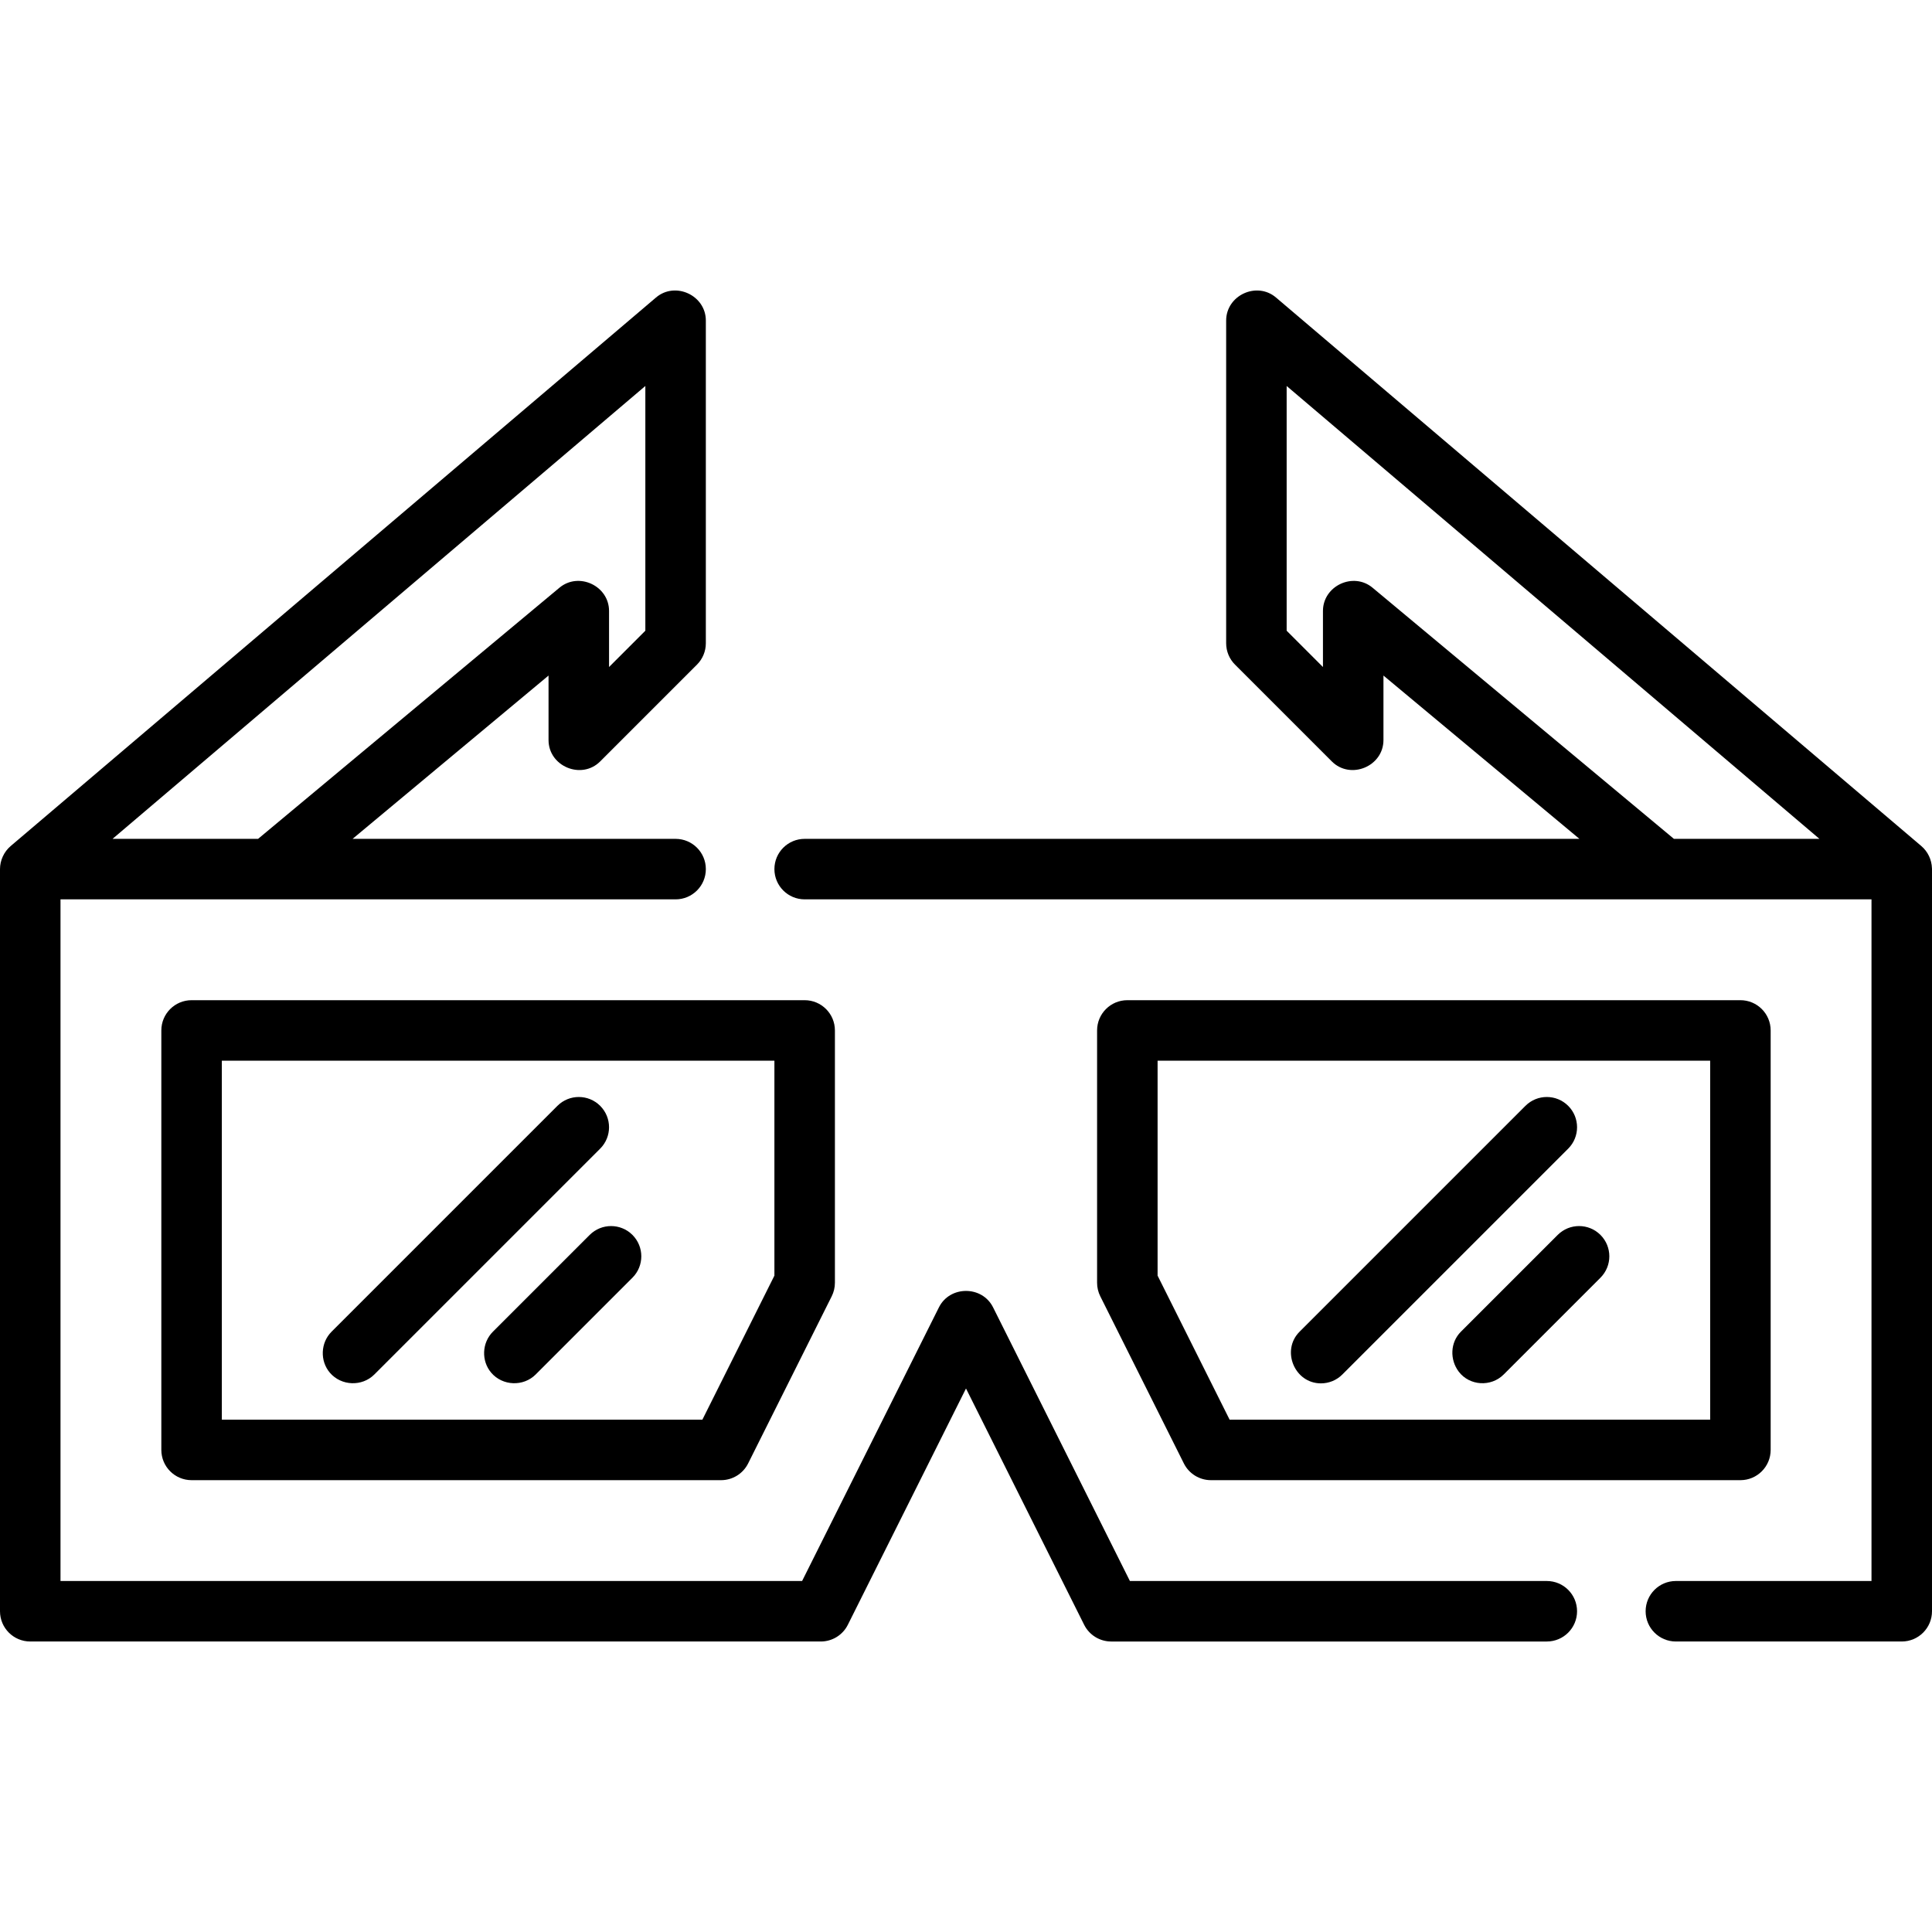 <?xml version="1.0" encoding="iso-8859-1"?>
<!-- Uploaded to: SVG Repo, www.svgrepo.com, Generator: SVG Repo Mixer Tools -->
<svg fill="#000000" height="800px" width="800px" version="1.1" id="Layer_1" xmlns="http://www.w3.org/2000/svg" xmlns:xlink="http://www.w3.org/1999/xlink" 
	 viewBox="0 0 512 512" xml:space="preserve">
<g>
	<g>
		<path d="M511.987,230.066c-0.072-2.238-1.103-4.398-2.811-5.851L338.153,78.845c-5.107-4.343-13.209-0.579-13.209,6.108v85.511
			c0,2.126,0.844,4.165,2.347,5.668l25.653,25.653c4.948,4.945,13.686,1.321,13.686-5.668v-17.088l51.932,43.276H213.244
			c-4.427,0-8.017,3.589-8.017,8.017c0,4.427,3.589,8.017,8.017,8.017h282.722v180.643h-51.841c-4.428,0-8.017,3.589-8.017,8.017
			c0,4.427,3.588,8.017,8.017,8.017h59.858c4.428,0,8.017-3.589,8.017-8.017V230.322C512,230.236,511.989,230.152,511.987,230.066z
			 M443.608,222.307l-79.861-66.551c-5.122-4.27-13.15-0.495-13.15,6.159v14.851l-9.62-9.62v-64.856l141.197,120.018H443.608z"/>
	</g>
</g>
<g>
	<g>
		<path d="M409.921,418.982H299.436l-36.265-72.529c-2.897-5.793-11.444-5.793-14.34,0l-36.264,72.529H16.033V238.339H179.04
			c4.427,0,8.017-3.589,8.017-8.017s-3.589-8.017-8.017-8.017H93.437l51.932-43.276v17.088c0,6.986,8.739,10.619,13.685,5.668
			l25.653-25.653c1.504-1.503,2.348-3.542,2.348-5.668V84.953c0-6.687-8.101-10.452-13.208-6.108L2.825,224.215
			C1.056,225.719,0,228.002,0,230.322v196.676c0,4.427,3.589,8.017,8.017,8.017H217.52c3.037,0,5.813-1.716,7.17-4.432L256,367.965
			l31.31,62.619c1.359,2.716,4.133,4.432,7.17,4.432h115.44c4.428,0,8.017-3.589,8.017-8.017
			C417.937,422.571,414.349,418.982,409.921,418.982z M171.023,102.289v64.855l-9.62,9.62v-14.851
			c0-6.653-8.025-10.428-13.148-6.159l-79.861,66.551H29.826L171.023,102.289z"/>
	</g>
</g>
<g>
	<g>
		<path d="M461.228,265.061H298.756c-4.428,0-8.017,3.589-8.017,8.017v66.867c0,1.245,0.29,2.472,0.846,3.585l22.15,44.298
			c1.358,2.716,4.133,4.432,7.17,4.432h140.322c4.428,0,8.017-3.589,8.017-8.017V273.078
			C469.244,268.651,465.656,265.061,461.228,265.061z M453.211,376.226H325.859l-19.086-38.173v-56.958h146.438V376.226z"/>
	</g>
</g>
<g>
	<g>
		<path d="M213.244,265.061H50.772c-4.427,0-8.017,3.589-8.017,8.017v111.165c0,4.427,3.589,8.017,8.017,8.017h140.322
			c3.037,0,5.813-1.716,7.17-4.432l22.15-44.298c0.557-1.114,0.847-2.34,0.847-3.585v-66.867
			C221.261,268.651,217.672,265.061,213.244,265.061z M205.228,338.053l-19.087,38.173H58.789v-95.132h146.438V338.053z"/>
	</g>
</g>
<g>
	<g>
		<path d="M424.141,327.268c-3.132-3.131-8.207-3.131-11.338,0l-25.655,25.653c-2.849,2.849-2.967,7.424-0.56,10.588
			c2.868,3.77,8.545,4.101,11.899,0.748l25.653-25.653C427.272,335.474,427.272,330.398,424.141,327.268z"/>
	</g>
</g>
<g>
	<g>
		<path d="M415.59,293.063c-3.132-3.131-8.207-3.131-11.338,0l-59.858,59.858c-4.939,4.938-1.343,13.685,5.668,13.685
			c2.051,0,4.104-0.782,5.669-2.348L415.59,304.4C418.721,301.269,418.721,296.193,415.59,293.063z"/>
	</g>
</g>
<g>
	<g>
		<path d="M167.606,327.268c-3.13-3.13-8.207-3.13-11.337,0l-25.653,25.653c-2.919,2.918-3.113,7.74-0.427,10.877
			c2.998,3.501,8.502,3.721,11.763,0.46l25.653-25.653C170.737,335.474,170.737,330.397,167.606,327.268z"/>
	</g>
</g>
<g>
	<g>
		<path d="M159.055,293.063c-3.131-3.131-8.207-3.131-11.337,0L87.86,352.921c-2.919,2.918-3.113,7.74-0.427,10.877
			c2.998,3.501,8.502,3.721,11.763,0.46l59.858-59.858C162.185,301.27,162.185,296.194,159.055,293.063z"/>
	</g>
</g>
</svg>